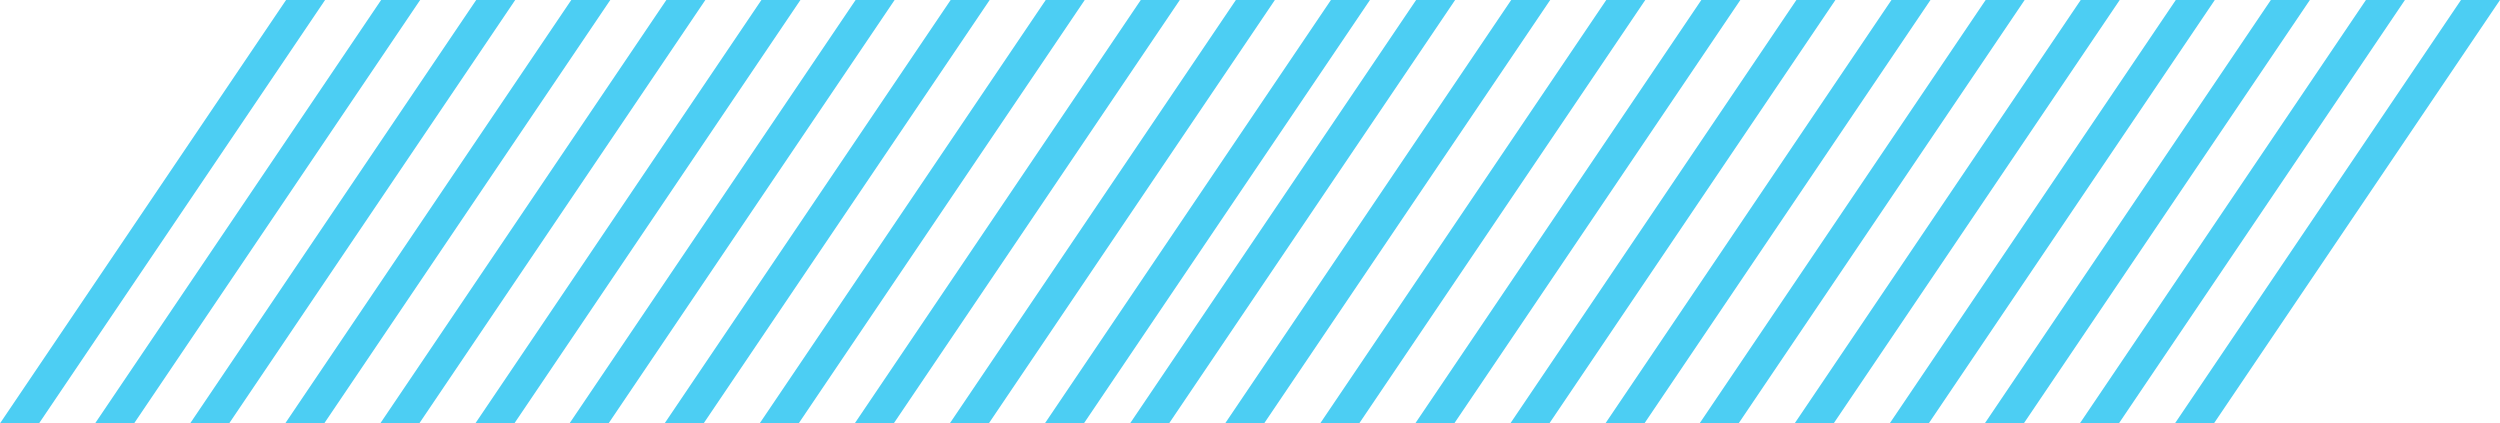 <svg width="248" height="42" viewBox="0 0 248 42" fill="none" xmlns="http://www.w3.org/2000/svg">
<g clip-path="url(#clip0_1040_1916)">
<path d="M3.87 42H0L28.378 0H32.248L3.87 42Z" fill="#4CCEF3"/>
<path d="M13.3 42H9.431L37.808 0H41.678L13.3 42Z" fill="#4CCEF3"/>
<path d="M22.731 42H18.861L47.239 0H51.109L22.731 42Z" fill="#4CCEF3"/>
<path d="M32.161 42H28.292L56.671 0H60.539L32.161 42Z" fill="#4CCEF3"/>
<path d="M41.592 42H37.722L66.102 0H69.971L41.592 42Z" fill="#4CCEF3"/>
<path d="M51.023 42H47.153L75.532 0H79.402L51.023 42Z" fill="#4CCEF3"/>
<path d="M60.367 42H56.495L84.875 0H88.745L60.367 42Z" fill="#4CCEF3"/>
<path d="M69.798 42H65.928L94.305 0H98.175L69.798 42Z" fill="#4CCEF3"/>
<path d="M79.228 42H75.358L103.736 0H107.606L79.228 42Z" fill="#4CCEF3"/>
<path d="M88.659 42H84.789L113.166 0H117.036L88.659 42Z" fill="#4CCEF3"/>
<path d="M98.089 42H94.219L122.599 0H126.468L98.089 42Z" fill="#4CCEF3"/>
<path d="M107.52 42H103.65L132.029 0H135.899L107.52 42Z" fill="#4CCEF3"/>
<path d="M115.971 42H112.101L140.479 0H144.348L115.971 42Z" fill="#4CCEF3"/>
<path d="M125.401 42H121.532L149.911 0H153.779L125.401 42Z" fill="#4CCEF3"/>
<path d="M134.832 42H130.962L159.341 0H163.211L134.832 42Z" fill="#4CCEF3"/>
<path d="M144.262 42H140.393L168.772 0H172.642L144.262 42Z" fill="#4CCEF3"/>
<path d="M153.695 42H149.825L178.202 0H182.072L153.695 42Z" fill="#4CCEF3"/>
<path d="M163.125 42H159.255L187.633 0H191.503L163.125 42Z" fill="#4CCEF3"/>
<path d="M172.468 42H168.598L196.976 0H200.846L172.468 42Z" fill="#4CCEF3"/>
<path d="M181.899 42H178.029L206.408 0H210.276L181.899 42Z" fill="#4CCEF3"/>
<path d="M191.329 42H187.459L215.839 0H219.708L191.329 42Z" fill="#4CCEF3"/>
<path d="M200.76 42H196.89L225.269 0H229.139L200.76 42Z" fill="#4CCEF3"/>
<path d="M210.192 42H206.32L234.7 0H238.569L210.192 42Z" fill="#4CCEF3"/>
<path d="M219.622 42H215.753L244.13 0H248L219.622 42Z" fill="#4CCEF3"/>
</g>
<defs>
<clipPath id="clip0_1040_1916">
<rect width="248" height="42" fill="white"/>
</clipPath>
</defs>
</svg>
